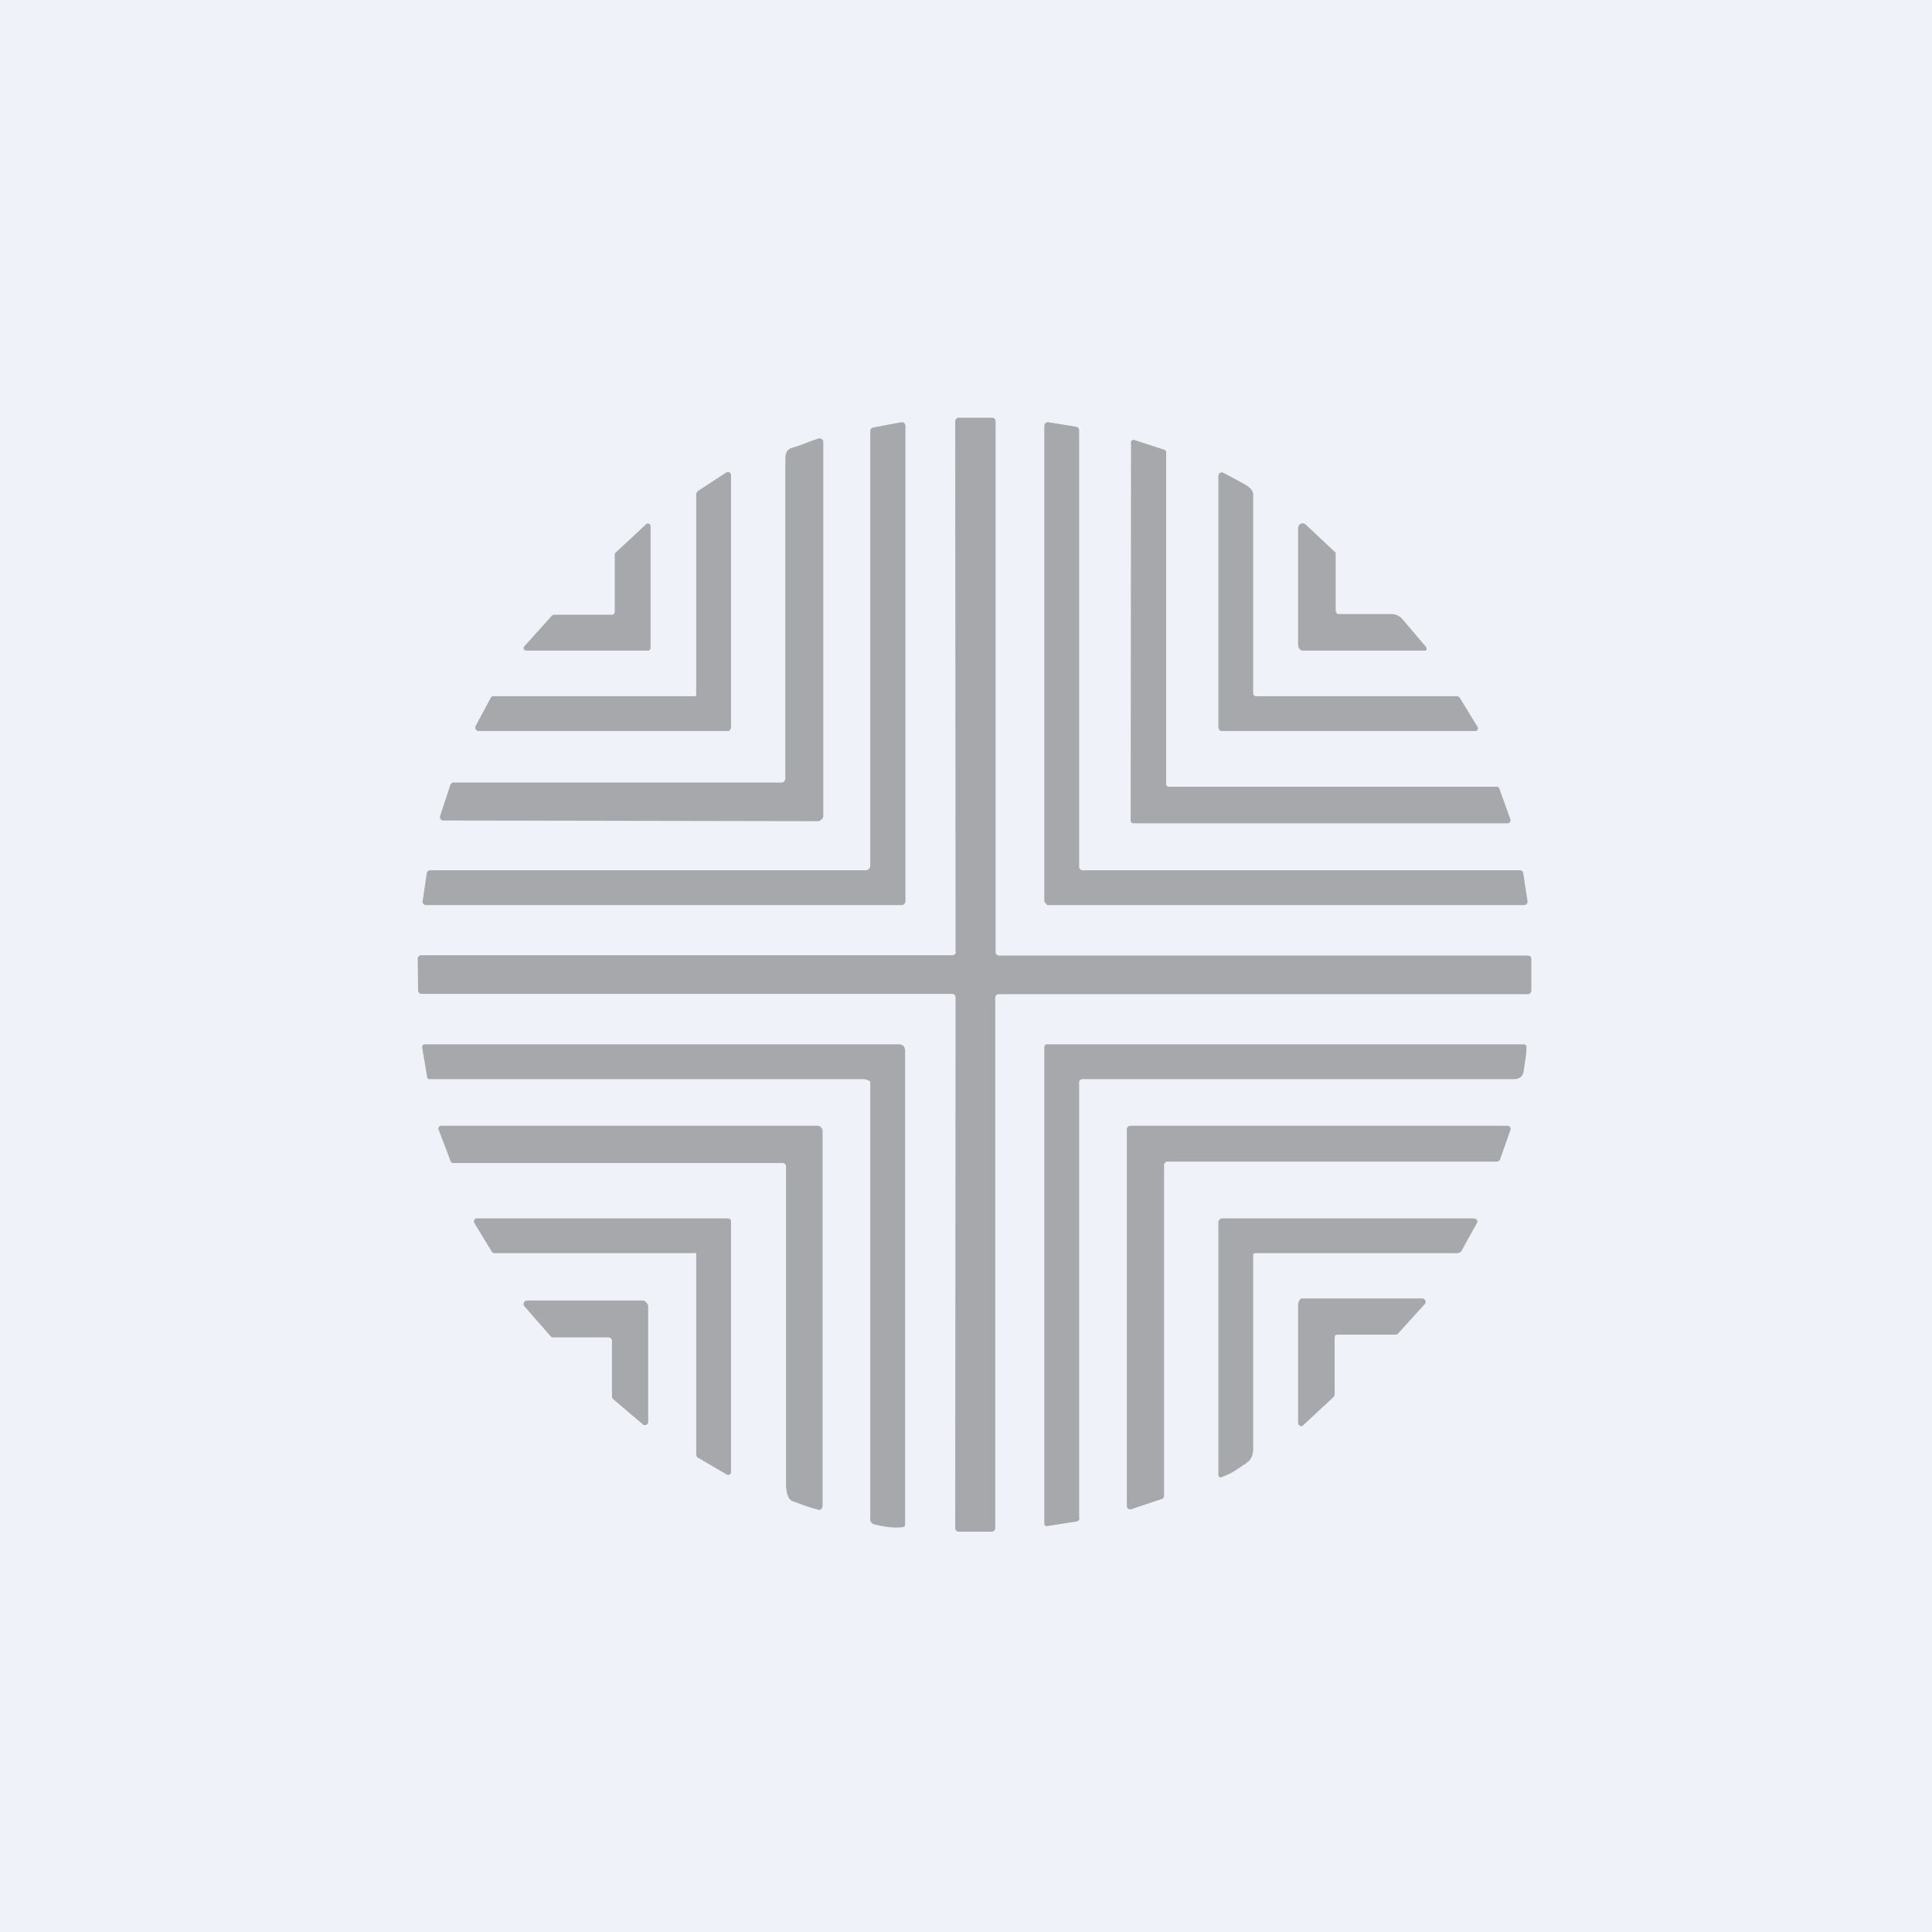 <?xml version="1.0" encoding="UTF-8"?>
<!-- generated by Finnhub -->
<svg viewBox="0 0 55.5 55.5" xmlns="http://www.w3.org/2000/svg">
<path d="M 0,0 H 55.5 V 55.5 H 0 Z" fill="rgb(239, 242, 248)"/>
<path d="M 27.45,27.335 L 27.44,12.1 A 0.1,0.1 0 0,1 27.54,12 H 28.5 A 0.1,0.1 0 0,1 28.6,12.1 V 27.35 A 0.1,0.1 0 0,0 28.69,27.45 H 43.9 A 0.1,0.1 0 0,1 43.98,27.5 A 0.1,0.1 0 0,1 43.99,27.54 V 28.46 A 0.1,0.1 0 0,1 43.89,28.56 H 28.68 A 0.1,0.1 0 0,0 28.59,28.65 V 43.9 A 0.1,0.1 0 0,1 28.5,44 H 27.54 A 0.1,0.1 0 0,1 27.44,43.9 L 27.45,28.64 A 0.1,0.1 0 0,0 27.36,28.55 H 12.11 A 0.1,0.1 0 0,1 12.01,28.45 L 12,27.54 A 0.1,0.1 0 0,1 12.03,27.47 A 0.1,0.1 0 0,1 12.09,27.44 H 27.36 A 0.1,0.1 0 0,0 27.46,27.35 Z M 43.76,25.09 L 43.88,25.89 A 0.1,0.1 0 0,1 43.83,25.99 H 43.82 A 0.07,0.07 0 0,1 43.79,26 H 30.1 C 30.08,26 30.06,25.98 30.05,25.96 L 30.04,25.95 C 30.02,25.93 30,25.91 30,25.88 V 12.22 A 0.1,0.1 0 0,1 30.04,12.15 A 0.1,0.1 0 0,1 30.12,12.13 L 30.92,12.26 A 0.1,0.1 0 0,1 31,12.36 V 24.9 A 0.1,0.1 0 0,0 31.1,25 H 43.66 A 0.1,0.1 0 0,1 43.76,25.08 Z M 25.89,12.13 L 25.09,12.28 A 0.1,0.1 0 0,0 25,12.38 V 24.88 C 25,24.93 24.94,25 24.88,25 H 12.36 A 0.1,0.1 0 0,0 12.26,25.08 L 12.14,25.89 A 0.1,0.1 0 0,0 12.23,26 H 25.91 C 25.96,26 26.01,25.94 26.01,25.89 V 12.23 A 0.1,0.1 0 0,0 25.97,12.15 A 0.1,0.1 0 0,0 25.89,12.13 Z M 22.56,22.37 V 13.2 C 22.56,13.02 22.6,12.91 22.76,12.86 C 22.94,12.81 23.1,12.75 23.27,12.68 L 23.5,12.6 A 0.11,0.11 0 0,1 23.6,12.61 A 0.1,0.1 0 0,1 23.65,12.71 V 23.44 C 23.65,23.48 23.63,23.52 23.6,23.54 A 0.15,0.15 0 0,1 23.5,23.59 L 12.74,23.57 A 0.1,0.1 0 0,1 12.64,23.49 A 0.1,0.1 0 0,1 12.64,23.45 L 12.94,22.54 L 12.98,22.49 A 0.09,0.09 0 0,1 13.03,22.48 H 22.43 C 22.52,22.48 22.55,22.44 22.56,22.36 Z M 33.5,22.52 V 13 A 0.08,0.08 0 0,0 33.45,12.92 L 32.59,12.64 A 0.08,0.08 0 0,0 32.49,12.69 V 12.72 L 32.48,23.57 A 0.08,0.08 0 0,0 32.56,23.65 H 43.32 A 0.08,0.08 0 0,0 43.38,23.61 A 0.08,0.08 0 0,0 43.39,23.54 L 43.07,22.65 A 0.08,0.08 0 0,0 42.99,22.6 H 33.58 A 0.08,0.08 0 0,1 33.52,22.58 A 0.08,0.08 0 0,1 33.5,22.52 Z M 36.09,20 H 41.85 C 41.9,20 41.93,20.03 41.95,20.07 L 42.45,20.89 A 0.08,0.08 0 0,1 42.44,20.97 L 42.41,21 H 35.12 C 35.09,21 35.07,21 35.04,20.98 A 0.14,0.14 0 0,1 35,20.88 V 13.68 A 0.1,0.1 0 0,1 35.14,13.58 L 35.57,13.81 L 35.77,13.92 C 35.92,14.01 36,14.1 36,14.21 V 19.91 C 36,19.93 36,19.96 36.02,19.97 C 36.04,19.99 36.06,20 36.09,20 Z M 20,14.17 V 19.95 C 20,20 20,20 19.94,20 H 14.16 C 14.13,20 14.09,20.05 14.08,20.08 L 13.66,20.86 C 13.63,20.91 13.68,21 13.74,21 H 20.9 C 20.93,21 20.95,21 20.97,20.97 L 21,20.91 V 13.65 A 0.09,0.09 0 0,0 20.91,13.56 L 20.87,13.57 L 20.07,14.09 A 0.1,0.1 0 0,0 20.03,14.13 L 20.02,14.14 L 20,14.17 Z M 17.66,17.59 V 15.93 A 0.07,0.07 0 0,1 17.69,15.87 L 18.57,15.05 A 0.08,0.08 0 0,1 18.69,15.11 V 18.61 A 0.08,0.08 0 0,1 18.62,18.69 H 15.12 A 0.08,0.08 0 0,1 15.05,18.65 A 0.07,0.07 0 0,1 15.06,18.57 L 15.86,17.68 A 0.08,0.08 0 0,1 15.93,17.66 H 17.59 A 0.08,0.08 0 0,0 17.66,17.59 Z M 38.34,15.85 L 37.51,15.07 A 0.13,0.13 0 0,0 37.29,15.17 V 18.55 C 37.29,18.58 37.33,18.65 37.35,18.66 A 0.1,0.1 0 0,0 37.41,18.69 H 40.87 A 0.4,0.4 0 0,0 40.95,18.69 A 0.06,0.06 0 0,0 40.98,18.62 L 40.97,18.59 L 40.29,17.79 A 0.42,0.42 0 0,0 39.96,17.64 H 38.46 L 38.41,17.63 A 0.18,0.18 0 0,1 38.37,17.55 V 15.88 A 0.09,0.09 0 0,0 38.34,15.85 Z M 24.8,31 H 12.36 C 12.31,31 12.28,31 12.27,30.94 L 12.13,30.1 C 12.12,30.03 12.15,30 12.21,30 H 25.83 C 25.93,30 26,30.07 26,30.18 V 43.8 C 26,43.84 25.98,43.86 25.94,43.87 C 25.71,43.9 25.44,43.87 25.11,43.79 C 24.99,43.75 24.99,43.64 25,43.54 V 31.08 C 25,31.04 24.84,31 24.8,31 Z M 31,43.6 V 31.1 C 31,31.04 31.04,31 31.1,31 H 43.49 C 43.66,31 43.75,30.91 43.77,30.77 L 43.81,30.5 C 43.83,30.37 43.85,30.25 43.85,30.08 C 43.85,30.03 43.82,30 43.77,30 H 30.08 C 30.03,30 30,30.03 30,30.08 V 43.78 A 0.07,0.07 0 0,0 30.03,43.83 L 30.05,43.84 H 30.08 L 30.91,43.71 A 0.1,0.1 0 0,0 31.01,43.61 Z M 12.94,33.35 L 12.6,32.45 A 0.08,0.08 0 0,1 12.61,32.37 A 0.08,0.08 0 0,1 12.68,32.34 H 23.48 C 23.56,32.34 23.63,32.41 23.63,32.49 V 43.25 C 23.63,43.32 23.59,43.39 23.51,43.37 C 23.31,43.32 23.14,43.26 22.95,43.19 L 22.76,43.12 C 22.63,43.07 22.58,42.85 22.58,42.63 V 33.5 A 0.1,0.1 0 0,0 22.49,33.41 H 13.02 A 0.09,0.09 0 0,1 12.94,33.35 Z M 33.44,42.98 V 33.47 A 0.1,0.1 0 0,1 33.53,33.37 H 43 A 0.1,0.1 0 0,0 43.09,33.31 L 43.39,32.46 A 0.1,0.1 0 0,0 43.38,32.38 A 0.1,0.1 0 0,0 43.3,32.34 H 32.47 A 0.1,0.1 0 0,0 32.37,32.44 V 43.27 A 0.1,0.1 0 0,0 32.48,43.36 L 33.38,43.06 A 0.1,0.1 0 0,0 33.44,42.98 Z M 19.94,36 H 14.2 A 0.08,0.08 0 0,1 14.13,35.96 L 13.63,35.14 C 13.59,35.09 13.63,35 13.69,35 H 20.92 C 20.96,35 21,35.04 21,35.08 V 42.29 C 21,42.35 20.93,42.39 20.88,42.36 L 20.06,41.88 A 0.08,0.08 0 0,1 20.02,41.85 V 41.84 L 20,41.8 V 36.04 C 20,36 19.99,35.99 19.95,35.99 Z M 36,41.58 V 36.06 C 36,36.02 36.02,36 36.06,36 H 41.88 L 41.93,35.98 A 0.1,0.1 0 0,0 41.98,35.94 L 42.43,35.13 A 0.08,0.08 0 0,0 42.43,35.05 A 0.08,0.08 0 0,0 42.4,35.02 H 42.39 L 42.36,35 H 35.12 C 35.05,35 35,35.05 35,35.12 V 42.36 C 35,42.42 35.04,42.46 35.1,42.43 C 35.37,42.33 35.5,42.24 35.71,42.09 L 35.77,42.06 L 35.81,42.02 C 35.94,41.94 36.01,41.79 36,41.58 Z M 17.49,38.42 H 15.89 A 0.1,0.1 0 0,1 15.82,38.39 L 15.06,37.52 A 0.1,0.1 0 0,1 15.05,37.42 A 0.1,0.1 0 0,1 15.14,37.36 H 18.47 C 18.53,37.36 18.62,37.46 18.62,37.52 V 40.85 C 18.62,40.92 18.52,40.97 18.47,40.92 L 17.61,40.19 A 0.1,0.1 0 0,1 17.58,40.11 V 38.51 A 0.1,0.1 0 0,0 17.48,38.42 Z M 38.34,40.06 V 38.43 L 38.35,38.37 A 0.1,0.1 0 0,1 38.42,38.34 H 40.09 A 0.1,0.1 0 0,0 40.16,38.31 L 40.94,37.45 A 0.1,0.1 0 0,0 40.94,37.35 A 0.1,0.1 0 0,0 40.86,37.3 H 37.41 A 0.1,0.1 0 0,0 37.35,37.32 A 0.35,0.35 0 0,0 37.29,37.45 V 40.87 A 0.1,0.1 0 0,0 37.39,40.97 A 0.1,0.1 0 0,0 37.44,40.94 L 38.3,40.14 A 0.1,0.1 0 0,0 38.34,40.06 Z" fill="rgb(167, 168, 171)"/>
</svg>
